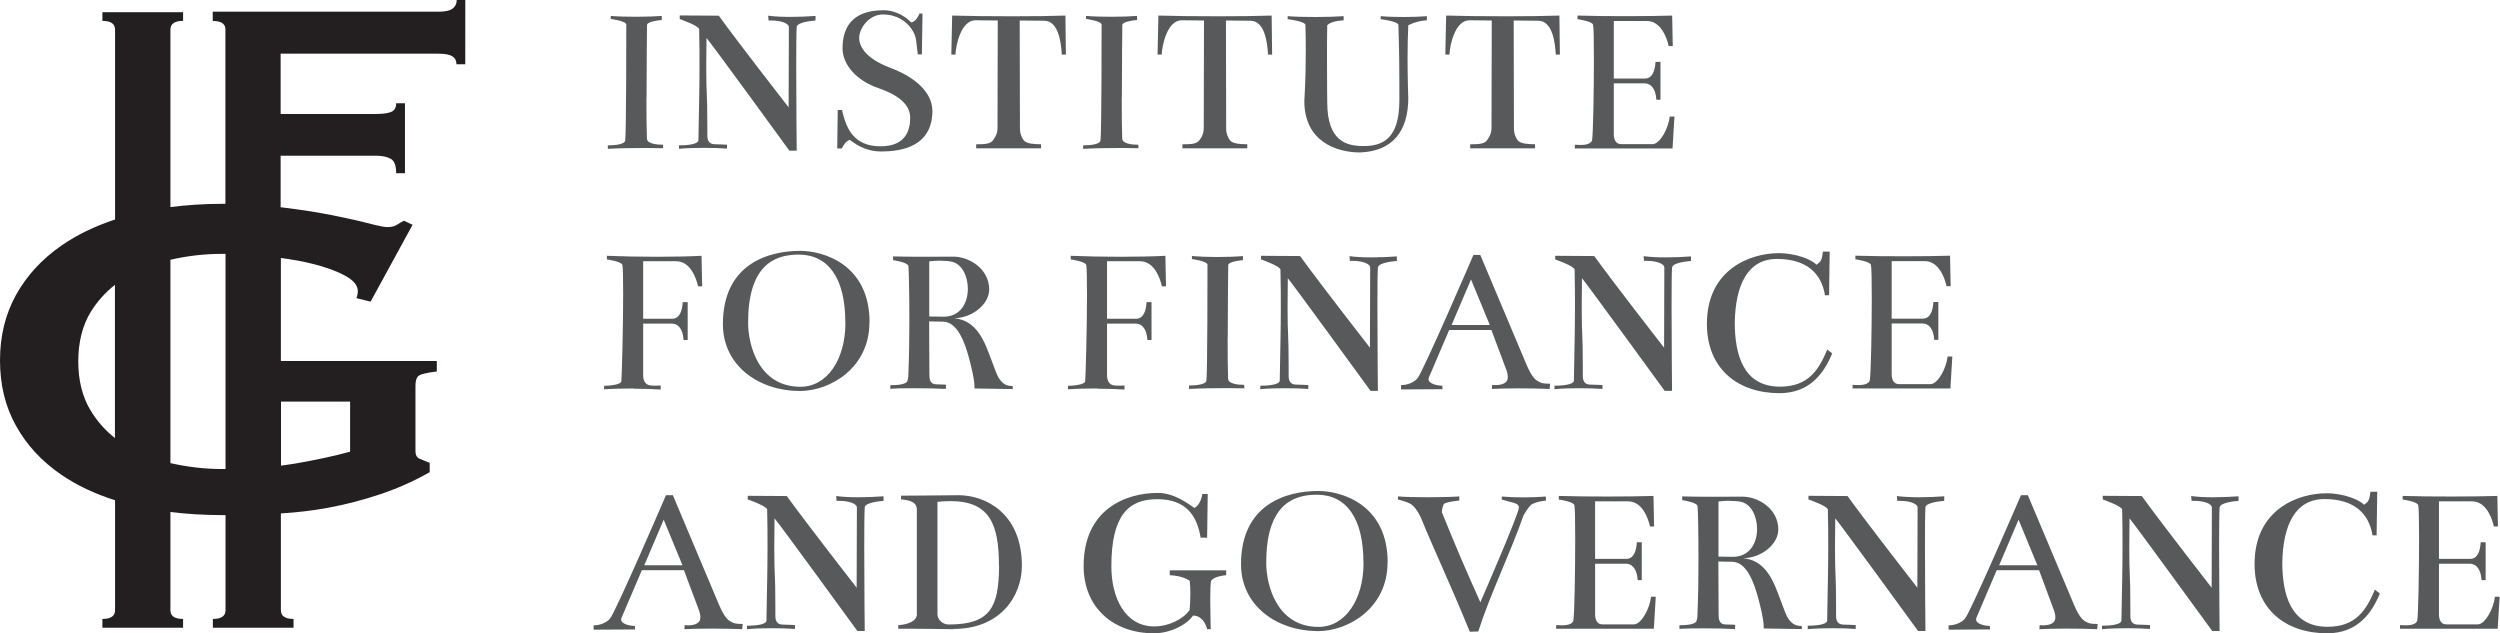 <?xml version="1.0" encoding="UTF-8"?>
<svg id="Layer_2" data-name="Layer 2" xmlns="http://www.w3.org/2000/svg" viewBox="0 0 207.29 52.51">
  <defs>
    <style>
      .cls-1 {
        fill: #58595b;
      }

      .cls-1, .cls-2 {
        stroke-width: 0px;
      }

      .cls-2 {
        fill: #231f20;
      }
    </style>
  </defs>
  <g id="Layer_1-2" data-name="Layer 1">
    <g>
      <g>
        <path class="cls-1" d="M53.6,8.12c0,1.36.01,2.62.04,3.38.02.43.86.5,1.33.5l.02.29c-.37-.01-.86-.02-1.39-.02-1.06,0-2.32.02-3.2.07v-.29s.03,0,.08,0c.29,0,1.3-.03,1.36-.4.09-.52.09-9.27.09-9.61,0-.3-1.29-.47-1.29-.47v-.25c.57.05,1.35.07,2.11.07.83,0,1.63-.03,2.12-.07v.34c-.52.04-1.22.18-1.22.41,0,.2-.04,3.31-.04,6.03Z"/>
        <path class="cls-1" d="M66.06,2.25c-.03.43-.04,1.71-.04,3.23,0,3.03.04,7.01.04,7.01h-.61s-6.56-9.02-6.87-9.34c-.01,1.06-.02,1.84-.02,2.44,0,2.5.09,1.87.09,4.95,0,.21,0,.45,0,.7,0,.43.16.72.63.72.1,0,1,.03,1,.04v.32c-.53-.04-1.22-.06-1.94-.06s-1.44.02-2.04.08v-.29s.03,0,.08,0c.32,0,1.45-.03,1.53-.4.05-2.84.09-4.33.09-6.12,0-.89,0-1.86-.03-3.11-.05-.3-1.61-.84-1.61-.84v-.3l3.24.02c1.65,2.29,5.79,7.6,5.79,7.6l.02-6.65c-.02-.35-.73-.55-1.43-.55-.08,0-.17,0-.25,0l-.04-.4c.53.07,1.16.1,1.82.1.71,0,1.45-.03,2.11-.08v.38c-.29.02-1.54.14-1.56.54Z"/>
        <path class="cls-1" d="M75.54,1.86c.27-.04.52-.29.7-.74h.25l-.05,3.39h-.34c-.14-.93-.05-1.45-.52-2.11-.43-.63-1.22-1.2-2.37-1.2s-1.97,1.13-1.97,1.95c0,1.02,1.08,1.92,2.54,2.46,2.02.74,3.53,2.01,3.53,3.6,0,1.76-.95,3.35-4.23,3.35-1.4,0-2.22-.68-2.63-.97-.34.16-.45.34-.65.72h-.38l.04-3.19h.36c.36,1.7,1.09,3.01,3.19,3.01s2.46-1.34,2.46-2.37c0-1.13-1.06-1.91-2.6-2.44-1.88-.64-3.01-1.97-3.01-3.32,0-1.61.7-3.15,3.39-3.15,1.15,0,1.97.66,2.29,1Z"/>
        <path class="cls-1" d="M82.71,10.64l.02-8.94c-1.46-.01-1.66-.02-1.84-.02-1.17,0-1.62,1.94-1.67,2.85h-.34l.07-3.24c1.22.04,3.12.06,4.99.06,1.67,0,3.31-.02,4.4-.06l.04,3.24h-.34c-.05-.99-.27-2.8-1.45-2.81l-2.04-.02.02,8.94c0,.45.16.81.32,1,.23.29.9.32,1.43.32v.34h-5.38v-.34h.21c.46,0,.96-.02,1.18-.32.3-.39.38-.7.38-1Z"/>
        <path class="cls-1" d="M93.01,8.12c0,1.36.01,2.62.04,3.38.02.43.86.5,1.33.5l.02.29c-.37-.01-.86-.02-1.39-.02-1.06,0-2.32.02-3.2.07v-.29s.03,0,.08,0c.29,0,1.3-.03,1.36-.4.09-.52.09-9.27.09-9.61,0-.3-1.29-.47-1.29-.47v-.25c.57.05,1.35.07,2.11.07.83,0,1.63-.03,2.12-.07v.34c-.52.04-1.22.18-1.22.41,0,.2-.04,3.31-.04,6.03Z"/>
        <path class="cls-1" d="M99.81,10.64l.02-8.94c-1.46-.01-1.66-.02-1.84-.02-1.17,0-1.62,1.94-1.67,2.85h-.34l.07-3.24c1.22.04,3.12.06,4.99.06,1.67,0,3.31-.02,4.4-.06l.04,3.24h-.34c-.05-.99-.27-2.8-1.45-2.81l-2.04-.02.02,8.94c0,.45.16.81.32,1,.23.29.9.32,1.43.32v.34h-5.38v-.34h.22c.46,0,.96-.02,1.18-.32.3-.39.37-.7.37-1Z"/>
        <path class="cls-1" d="M113.07,12.11c1.68,0,2.96-.71,2.96-3.8,0-.5,0-.38,0-1.25,0-1.08-.01-2.85-.08-5-.05-.3-1.47-.47-1.47-.47v-.25c.57.05,1.26.07,1.92.07.73,0,1.42-.03,1.91-.07v.34c-.52.04-1,.14-1.54.41-.04.84-.06,1.78-.06,2.68,0,1.78.06,3.35.06,3.35,0,2.76-1.31,4.43-4.01,4.52-1.9,0-4.61-.88-4.61-4.26,0-.26.12-1.54.12-4.16,0-.66,0-1.39-.03-2.16-.05-.3-1.47-.47-1.47-.47v-.25c.57.05,1.44.07,2.3.07.94,0,1.85-.03,2.34-.07v.34c-.68.05-1.13.18-1.36.41-.02.85-.02,1.85-.02,2.79,0,1.89.02,3.59.02,3.59,0,3.28,1.63,3.64,3.01,3.64Z"/>
        <path class="cls-1" d="M123.67,10.64l.02-8.94c-1.46-.01-1.66-.02-1.84-.02-1.17,0-1.62,1.94-1.67,2.85h-.34l.07-3.24c1.22.04,3.12.06,4.99.06,1.67,0,3.31-.02,4.4-.06l.04,3.24h-.34c-.05-.99-.27-2.8-1.45-2.81l-2.04-.02.02,8.94c0,.45.16.81.32,1,.23.29.9.32,1.43.32v.34h-5.38v-.34h.21c.46,0,.96-.02,1.18-.32.3-.39.38-.7.38-1Z"/>
        <path class="cls-1" d="M130.58,12.29v-.29s.44.02.48.02c.28,0,.87-.04.95-.41.09-.56.15-4.14.15-6.76,0-1.47-.02-2.63-.07-2.79-.05-.3-1.29-.47-1.29-.47v-.3c1.24.04,2.72.05,4.13.05s2.76-.02,3.72-.05l.05,2.53h-.34c-.14-.65-.63-2.08-1.81-2.08h-2.74v4.77h2.58c.66,0,.84-.73.88-1.38h.41v3.14h-.34c-.05-.84-.39-1.36-1-1.36h-2.53v4.2c0,.43.14.84.61.84h2.63c.61-.04,1.29-1.31,1.4-2.29h.39l-.16,2.65h-8.12Z"/>
        <path class="cls-1" d="M52.55,32.21c-.84,0-1.73.02-2.46.07v-.29c.34,0,1.41-.07,1.43-.39.04-.45.15-4.44.15-7.15,0-1.28-.02-2.27-.06-2.47-.05-.3-1.29-.47-1.29-.47v-.3c1.22.05,2.7.08,4.12.08s2.77-.03,3.73-.08l.05,2.53h-.34c-.14-.65-.63-2.08-1.81-2.08h-2.74v4.77h2.4c.66,0,.84-.73.88-1.38h.41v3.14h-.34c-.05-.84-.39-1.36-1-1.36h-2.35v4.27c0,.43.15.81.61.86.11.01.25.02.37.02.25,0,.47-.02.47-.02,0,.02,0,.14,0,.23,0,.05,0,.09,0,.11-.58-.04-1.39-.07-2.23-.07Z"/>
        <path class="cls-1" d="M72.09,26.74c0,3.75-3.23,5.68-5.77,5.68-3.37,0-6.38-2.08-6.38-5.54,0-4.97,3.73-6.08,6.42-6.08,1.86,0,5.74,1.08,5.74,5.93ZM70.09,26.74c0-3.71-1.43-5.63-3.87-5.63-2.13,0-4.19,1-4.19,5.65,0,1.9.91,5.31,4.34,5.31,2.2,0,3.73-2.24,3.73-5.32Z"/>
        <path class="cls-1" d="M80.8,32.19s0-.09,0-.14c0-.6-.27-1.68-.47-2.42-.32-1.18-.93-2.94-2.13-2.96l-1.16-.02.02,4.36c0,.43.04.86.61.86.61,0,.77.03.77.04l-.02.34c-.62-.04-1.65-.06-2.62-.06-.76,0-1.49.01-1.98.05v-.3c.39,0,1.37-.02,1.43-.39.02-.07.07-.2.07-.61.06-1.31.08-2.95.08-4.46,0-2.27-.05-4.25-.08-4.43-.07-.31-1.27-.48-1.27-.48v-.31c.81.02,1.66.03,2.43.03,1.04,0,1.97-.01,2.58-.01,1.27,0,2.96.98,2.96,2.73,0,1.15-1.29,2.32-2.89,2.38,1.88.18,2.51,1.94,3.05,3.4.31.81.47,1.33.7,1.65.38.54.75.56,1.09.57v.25l-3.17-.05ZM78,21.61c-.37,0-.73.03-.95.06v4.57c.96.01,1.08.02,1.19.02,1.41,0,2.01-1.16,2.01-2.31,0-1.04-.48-2.04-1.29-2.24-.27-.07-.63-.09-.97-.09Z"/>
        <path class="cls-1" d="M91.01,32.21c-.84,0-1.73.02-2.46.07v-.29c.34,0,1.41-.07,1.43-.39.04-.45.15-4.44.15-7.15,0-1.28-.02-2.27-.06-2.47-.05-.3-1.29-.47-1.29-.47v-.3c1.22.05,2.7.08,4.12.08s2.77-.03,3.73-.08l.05,2.53h-.34c-.14-.65-.63-2.08-1.81-2.08h-2.74v4.77h2.4c.66,0,.84-.73.88-1.38h.41v3.14h-.34c-.05-.84-.39-1.36-1-1.36h-2.35v4.27c0,.43.15.81.61.86.11.01.25.02.37.02.25,0,.47-.02.47-.02,0,.02,0,.14,0,.23,0,.05,0,.09,0,.11-.58-.04-1.39-.07-2.23-.07Z"/>
        <path class="cls-1" d="M101.79,28.03c0,1.36.01,2.62.04,3.38.02.43.86.5,1.33.5l.02.29c-.37-.01-.86-.02-1.39-.02-1.07,0-2.32.02-3.2.07v-.29s.03,0,.08,0c.29,0,1.3-.03,1.36-.4.09-.52.09-9.27.09-9.61,0-.3-1.29-.47-1.29-.47v-.25c.57.05,1.35.08,2.11.08.83,0,1.63-.03,2.12-.08v.34c-.52.04-1.22.18-1.22.41,0,.2-.04,3.31-.04,6.03Z"/>
        <path class="cls-1" d="M114.25,22.17c-.03.43-.04,1.71-.04,3.23,0,3.03.04,7.01.04,7.01h-.61s-6.56-9.02-6.86-9.34c-.01,1.06-.02,1.84-.02,2.45,0,2.5.09,1.87.09,4.95,0,.22,0,.45,0,.7,0,.43.16.72.63.72.1,0,1,.03,1,.04v.32c-.53-.04-1.22-.06-1.94-.06s-1.44.02-2.04.08v-.29s.03,0,.08,0c.32,0,1.45-.03,1.53-.4.05-2.84.09-4.33.09-6.12,0-.89,0-1.86-.03-3.11-.05-.3-1.61-.84-1.61-.84v-.3l3.24.02c1.65,2.29,5.79,7.6,5.79,7.6l.02-6.65c-.02-.35-.73-.55-1.43-.55-.08,0-.17,0-.25,0l-.04-.39c.53.07,1.16.1,1.82.1.71,0,1.45-.03,2.11-.08v.38c-.29.02-1.54.14-1.56.54Z"/>
        <path class="cls-1" d="M120.16,27.36l-1.67,3.91c-.03.06-.04.12-.04.17,0,.4.77.54,1.14.54l.02.29-3.44.02v-.36h.03c.41,0,1-.17,1.33-.56.48-.57,4.64-10.23,4.64-10.23h.57l3.83,9.09c.49,1.16.83,1.33,1.08,1.45.36.18.7.11.88.14l-.04.43c-.64-.03-1.64-.05-2.63-.05-.78,0-1.56.02-2.16.05l.02-.34s.13.02.3.02c.28,0,.67-.05.88-.29.09-.1.12-.24.12-.39,0-.37-.19-.77-.19-.77l-1.17-3.12h-3.51ZM123.53,26.95l-1.56-3.78-1.61,3.78h3.17Z"/>
        <path class="cls-1" d="M138.64,22.17c-.03.43-.04,1.71-.04,3.23,0,3.03.04,7.01.04,7.01h-.61s-6.56-9.02-6.86-9.34c-.01,1.06-.02,1.84-.02,2.45,0,2.5.09,1.87.09,4.95,0,.22,0,.45,0,.7,0,.43.16.72.63.72.1,0,1,.03,1,.04v.32c-.53-.04-1.22-.06-1.94-.06s-1.44.02-2.04.08v-.29s.03,0,.08,0c.32,0,1.45-.03,1.53-.4.05-2.84.09-4.33.09-6.12,0-.89,0-1.86-.03-3.11-.05-.3-1.61-.84-1.61-.84v-.3l3.24.02c1.65,2.29,5.79,7.6,5.79,7.6l.02-6.65c-.02-.35-.73-.55-1.43-.55-.08,0-.17,0-.25,0l-.04-.39c.53.07,1.16.1,1.82.1.71,0,1.45-.03,2.11-.08v.38c-.29.02-1.54.14-1.56.54Z"/>
        <path class="cls-1" d="M150.61,21.95c.45-.29.45-.5.54-1.09h.56l-.05,3.62h-.34c-.29-1.81-1.52-3.01-3.98-3.01s-3.44,2.21-3.5,5.25c0,2.67.7,5.34,3.75,5.34,2.38,0,3.23-1.43,3.92-3.08,0,0,.23.2.41.32-.66,1.6-1.83,3.3-4.37,3.3-3.4,0-6.02-1.97-6.02-5.75,0-4.57,3.67-5.86,5.95-5.86,1.47,0,2.8.56,3.14.97Z"/>
        <path class="cls-1" d="M153.61,32.2v-.29s.44.02.48.02c.28,0,.87-.04.95-.41.09-.56.16-4.14.16-6.76,0-1.47-.02-2.63-.07-2.79-.05-.3-1.29-.47-1.29-.47v-.3c1.24.04,2.72.05,4.13.05s2.76-.02,3.72-.05l.05,2.53h-.34c-.14-.65-.63-2.08-1.81-2.08h-2.74v4.77h2.58c.66,0,.84-.73.88-1.38h.41v3.14h-.34c-.05-.84-.39-1.36-1-1.36h-2.53v4.19c0,.43.14.84.61.84h2.63c.61-.04,1.29-1.31,1.4-2.29h.39l-.16,2.65h-8.12Z"/>
        <path class="cls-1" d="M53.22,47.28l-1.67,3.91c-.03.06-.05.12-.05.17,0,.4.77.54,1.14.54l.02.29-3.44.02v-.36h.03c.41,0,1-.17,1.33-.56.48-.57,4.64-10.23,4.64-10.23h.57l3.83,9.09c.49,1.16.83,1.33,1.08,1.45.36.18.7.11.88.14l-.04.43c-.64-.03-1.64-.05-2.63-.05-.78,0-1.56.02-2.16.05l.02-.34s.13.02.3.02c.28,0,.67-.05.88-.29.09-.1.12-.24.12-.39,0-.36-.19-.77-.19-.77l-1.17-3.12h-3.51ZM56.59,46.87l-1.56-3.78-1.61,3.78h3.17Z"/>
        <path class="cls-1" d="M71.7,42.08c-.03.43-.04,1.71-.04,3.23,0,3.03.04,7.01.04,7.01h-.61s-6.56-9.02-6.87-9.34c-.01,1.06-.02,1.84-.02,2.44,0,2.5.09,1.87.09,4.95,0,.21,0,.45,0,.7,0,.43.16.72.63.72.1,0,1,.03,1,.04v.32c-.53-.04-1.22-.06-1.94-.06s-1.44.02-2.04.08v-.29s.03,0,.08,0c.32,0,1.45-.03,1.53-.4.05-2.84.09-4.33.09-6.12,0-.89,0-1.86-.03-3.11-.05-.3-1.61-.84-1.61-.84v-.3l3.24.02c1.65,2.29,5.79,7.6,5.79,7.6l.02-6.65c-.02-.35-.73-.55-1.43-.55-.08,0-.17,0-.25,0l-.04-.4c.53.07,1.16.1,1.82.1.71,0,1.45-.03,2.11-.08v.38c-.29.02-1.54.14-1.56.54Z"/>
        <path class="cls-1" d="M79.05,52.17c-.46,0-1.83-.04-4.57-.04v-.29c.86-.07,1.45-.34,1.54-.81v-8.82c-.04-.68-.75-.73-1.31-.81v-.3c1.88,0,3.71-.04,4.79-.04,2.1,0,5.23,1.4,5.23,5.86,0,2.43-1.71,5.23-5.68,5.23ZM82.83,46.93c0-3.43-.74-5.38-4.02-5.38-.33,0-.7.02-1.08.06,0,.33,0,.89,0,1.58,0,1.89,0,4.73,0,6.43,0,.62,0,1.09,0,1.3,0,.43.38.86.95.86,3.42,0,4.12-1.42,4.16-4.75v-.11Z"/>
        <path class="cls-1" d="M99.03,42.12c.36-.16.61-.72.66-1.16h.45l-.05,3.62h-.54c-.29-1.81-1.2-3.19-3.6-3.19s-3.8,1.36-3.8,5.57c0,2.53,1.08,4.98,3.57,4.98,1.13,0,2.35-.56,2.92-1.36.03-.34.06-.89.06-1.41,0-.38-.02-.75-.06-1.03-.59-.34-1.07-.41-1.65-.45v-.4h4.68v.4c-.48.05-1,.16-1.24.45-.06.11-.08.78-.08,1.54,0,1.14.04,2.49.04,2.49h-.3s-.23-1.13-1.17-1.13c-.48.74-1.88,1.47-3.23,1.47-3.37,0-5.84-2.12-5.84-5.58,0-4.68,3.46-6.06,6.15-6.06,1.41,0,2.58.95,3.03,1.24Z"/>
        <path class="cls-1" d="M115.05,46.65c0,3.75-3.23,5.68-5.77,5.68-3.37,0-6.38-2.08-6.38-5.54,0-4.97,3.73-6.08,6.42-6.08,1.86,0,5.74,1.08,5.74,5.93ZM113.05,46.65c0-3.71-1.43-5.63-3.87-5.63-2.13,0-4.19,1-4.19,5.65,0,1.9.91,5.31,4.34,5.31,2.2,0,3.73-2.24,3.73-5.32Z"/>
        <path class="cls-1" d="M122.74,49.95c.28-.65,3.2-7.35,3.2-7.87,0-.13-.07-.28-.36-.37l-1.06-.29v-.25c.57.05,1.22.07,1.84.07.68,0,1.33-.03,1.82-.07v.34c-.29.02-.82.11-1.16.3-.27.16-.7.93-.7.93-1.06,3.06-2.74,6.47-3.75,9.62l-.7.02c-1.61-3.94-3.17-7.26-3.93-9.16-.34-.86-.75-1.33-1.04-1.47-.25-.13-.82-.3-.99-.34v-.25c.57.05,1.55.07,2.51.07,1.05,0,2.09-.03,2.58-.07v.34c-.2.02-1.2.14-1.29.3-.14.29-.16.66-.16.66,1.13,2.8,1.92,4.64,3.19,7.47Z"/>
        <path class="cls-1" d="M129.03,52.12v-.29s.44.02.48.02c.28,0,.87-.04.95-.41.09-.56.15-4.14.15-6.76,0-1.47-.02-2.63-.07-2.79-.05-.3-1.29-.47-1.29-.47v-.3c1.24.04,2.72.05,4.13.05s2.76-.02,3.72-.05l.05,2.53h-.34c-.14-.65-.63-2.08-1.81-2.08h-2.74v4.77h2.58c.66,0,.84-.73.88-1.38h.41v3.14h-.34c-.05-.84-.39-1.36-1-1.36h-2.53v4.19c0,.43.14.84.61.84h2.63c.61-.04,1.29-1.31,1.4-2.29h.39l-.16,2.65h-8.12Z"/>
        <path class="cls-1" d="M146.24,52.1s0-.09,0-.14c0-.6-.27-1.68-.47-2.42-.32-1.18-.93-2.94-2.13-2.96l-1.16-.02.02,4.36c0,.43.04.86.61.86.61,0,.77.03.77.04l-.02.34c-.62-.04-1.65-.06-2.63-.06-.76,0-1.49.01-1.98.04v-.3c.39,0,1.37-.02,1.43-.39.02-.07.07-.2.07-.61.06-1.31.08-2.95.08-4.46,0-2.27-.04-4.25-.08-4.43-.07-.31-1.27-.48-1.27-.48v-.31c.81.02,1.66.03,2.43.03,1.04,0,1.97-.01,2.58-.01,1.27,0,2.96.98,2.96,2.73,0,1.15-1.29,2.32-2.89,2.38,1.88.18,2.51,1.94,3.05,3.4.31.81.47,1.33.7,1.65.38.54.75.55,1.09.57v.25l-3.17-.05ZM143.44,41.52c-.37,0-.73.03-.95.06v4.57c.95.01,1.07.02,1.19.02,1.41,0,2.01-1.16,2.01-2.31,0-1.04-.48-2.04-1.29-2.24-.27-.07-.63-.09-.97-.09Z"/>
        <path class="cls-1" d="M159.65,42.08c-.03.43-.04,1.71-.04,3.23,0,3.03.04,7.01.04,7.01h-.61s-6.56-9.02-6.87-9.34c-.01,1.06-.02,1.84-.02,2.44,0,2.5.09,1.87.09,4.95,0,.21,0,.45,0,.7,0,.43.16.72.63.72.1,0,1,.03,1,.04v.32c-.53-.04-1.22-.06-1.94-.06s-1.44.02-2.04.08v-.29s.03,0,.08,0c.32,0,1.45-.03,1.53-.4.05-2.84.09-4.33.09-6.12,0-.89,0-1.86-.03-3.11-.05-.3-1.61-.84-1.61-.84v-.3l3.24.02c1.65,2.29,5.79,7.6,5.79,7.6l.02-6.65c-.02-.35-.73-.55-1.43-.55-.09,0-.17,0-.25,0l-.04-.4c.53.07,1.16.1,1.82.1.71,0,1.45-.03,2.11-.08v.38c-.29.02-1.54.14-1.56.54Z"/>
        <path class="cls-1" d="M165.56,47.28l-1.67,3.91c-.03.06-.04.12-.04.17,0,.4.77.54,1.14.54l.02.29-3.44.02v-.36h.03c.41,0,1-.17,1.33-.56.48-.57,4.64-10.23,4.64-10.23h.57l3.83,9.09c.49,1.16.82,1.33,1.08,1.45.36.18.7.11.88.14l-.04.43c-.64-.03-1.64-.05-2.63-.05-.78,0-1.56.02-2.16.05l.02-.34s.13.02.3.02c.28,0,.67-.05.88-.29.09-.1.12-.24.12-.39,0-.36-.19-.77-.19-.77l-1.16-3.12h-3.51ZM168.93,46.87l-1.56-3.78-1.61,3.78h3.17Z"/>
        <path class="cls-1" d="M184.04,42.08c-.03.43-.04,1.71-.04,3.23,0,3.03.04,7.01.04,7.01h-.61s-6.56-9.02-6.86-9.34c-.01,1.06-.02,1.84-.02,2.44,0,2.5.09,1.87.09,4.95,0,.21,0,.45,0,.7,0,.43.16.72.63.72.1,0,1,.03,1,.04v.32c-.53-.04-1.22-.06-1.94-.06s-1.44.02-2.04.08v-.29s.03,0,.08,0c.32,0,1.45-.03,1.53-.4.05-2.84.09-4.33.09-6.12,0-.89,0-1.86-.03-3.11-.05-.3-1.61-.84-1.61-.84v-.3l3.24.02c1.65,2.29,5.79,7.6,5.79,7.6l.02-6.65c-.02-.35-.73-.55-1.43-.55-.08,0-.17,0-.25,0l-.04-.4c.53.07,1.16.1,1.82.1.71,0,1.45-.03,2.11-.08v.38c-.29.02-1.54.14-1.56.54Z"/>
        <path class="cls-1" d="M196.01,41.86c.45-.29.45-.5.54-1.09h.56l-.05,3.62h-.34c-.29-1.81-1.52-3.01-3.98-3.01s-3.44,2.2-3.5,5.25c0,2.67.7,5.34,3.75,5.34,2.38,0,3.23-1.43,3.93-3.08,0,0,.23.2.41.32-.66,1.6-1.83,3.3-4.37,3.3-3.41,0-6.02-1.97-6.02-5.75,0-4.57,3.67-5.86,5.95-5.86,1.47,0,2.8.56,3.14.97Z"/>
        <path class="cls-1" d="M199,52.12v-.29s.44.02.48.02c.28,0,.87-.04.95-.41.09-.56.15-4.14.15-6.76,0-1.47-.02-2.63-.07-2.79-.05-.3-1.29-.47-1.29-.47v-.3c1.24.04,2.72.05,4.13.05s2.76-.02,3.72-.05l.05,2.53h-.34c-.14-.65-.63-2.08-1.81-2.08h-2.74v4.77h2.58c.66,0,.84-.73.88-1.38h.41v3.14h-.34c-.05-.84-.39-1.36-1-1.36h-2.53v4.19c0,.43.14.84.61.84h2.63c.61-.04,1.29-1.31,1.4-2.29h.39l-.16,2.65h-8.12Z"/>
      </g>
      <path class="cls-2" d="M37.87,0c0,.3-.11.53-.34.71-.23.18-.62.26-1.19.26h-18.7v.73s0,0,.01,0v.04c.52,0,.84.13.98.4.04.08.06.18.06.28v14.48c-.09,0-.18,0-.28,0-1.5,0-2.92.1-4.28.27V2.46c0-.48.35-.73,1.05-.73v-.72h-6.69v.72c.7,0,1.05.24,1.05.73v15.74c-1.69.56-3.18,1.28-4.46,2.17-1.61,1.12-2.86,2.48-3.75,4.08-.88,1.59-1.33,3.4-1.33,5.43s.44,3.84,1.33,5.43c.88,1.59,2.13,2.94,3.75,4.05,1.28.88,2.77,1.58,4.46,2.12v9.12c0,.48-.35.72-1.05.72v.73h6.69v-.73c-.7,0-1.05-.24-1.05-.72v-8.15c1.36.17,2.78.26,4.28.26.09,0,.2,0,.29,0v7.89c0,.48-.35.72-1.05.72v.73h6.69v-.73c-.7,0-1.05-.24-1.05-.72v-8.03c1.29-.08,2.58-.22,3.87-.46,1.48-.27,2.93-.65,4.37-1.13,1.43-.48,2.8-1.09,4.1-1.83v-.77c-.31-.13-.59-.24-.83-.34-.24-.1-.35-.31-.35-.63v-5.45c0-.42.1-.69.29-.82.2-.13.69-.24,1.48-.34v-.87h-12.93v-8.54c.88.12,1.73.26,2.52.46,1.12.27,2.04.6,2.77.99.73.39,1.09.82,1.09,1.3,0,.19-.04.38-.12.58l1.18.29,3.48-6.37-.71-.34c-.2.1-.39.21-.59.34-.2.13-.47.19-.83.19-.2,0-.7-.1-1.51-.31-.8-.21-1.82-.43-3.04-.68-1.22-.24-2.62-.46-4.19-.65-.02,0-.05,0-.07,0v-4.28h7.89c.54,0,.95.09,1.25.26.3.18.44.57.44,1.19h.73v-5.8h-.73c0,.38-.15.62-.44.73-.3.11-.71.16-1.25.16h-7.89v-5h13.05c.56,0,.96.07,1.19.22.23.15.34.37.34.66h.73V0h-.73ZM7.52,34.05c-.69-1.14-1.03-2.5-1.03-4.08s.34-2.98,1.03-4.1c.54-.88,1.21-1.62,2.01-2.25v12.7c-.8-.63-1.47-1.38-2.01-2.27ZM18.41,38.89c-1.44,0-2.86-.17-4.28-.49v-16.86c1.42-.33,2.84-.49,4.28-.49.09,0,.2,0,.29,0v17.84c-.1,0-.19,0-.29,0ZM29.03,33.3v4.15c-1.26.35-2.79.68-4.57.99-.38.06-.77.12-1.16.17v-5.31h5.74Z"/>
    </g>
  </g>
</svg>